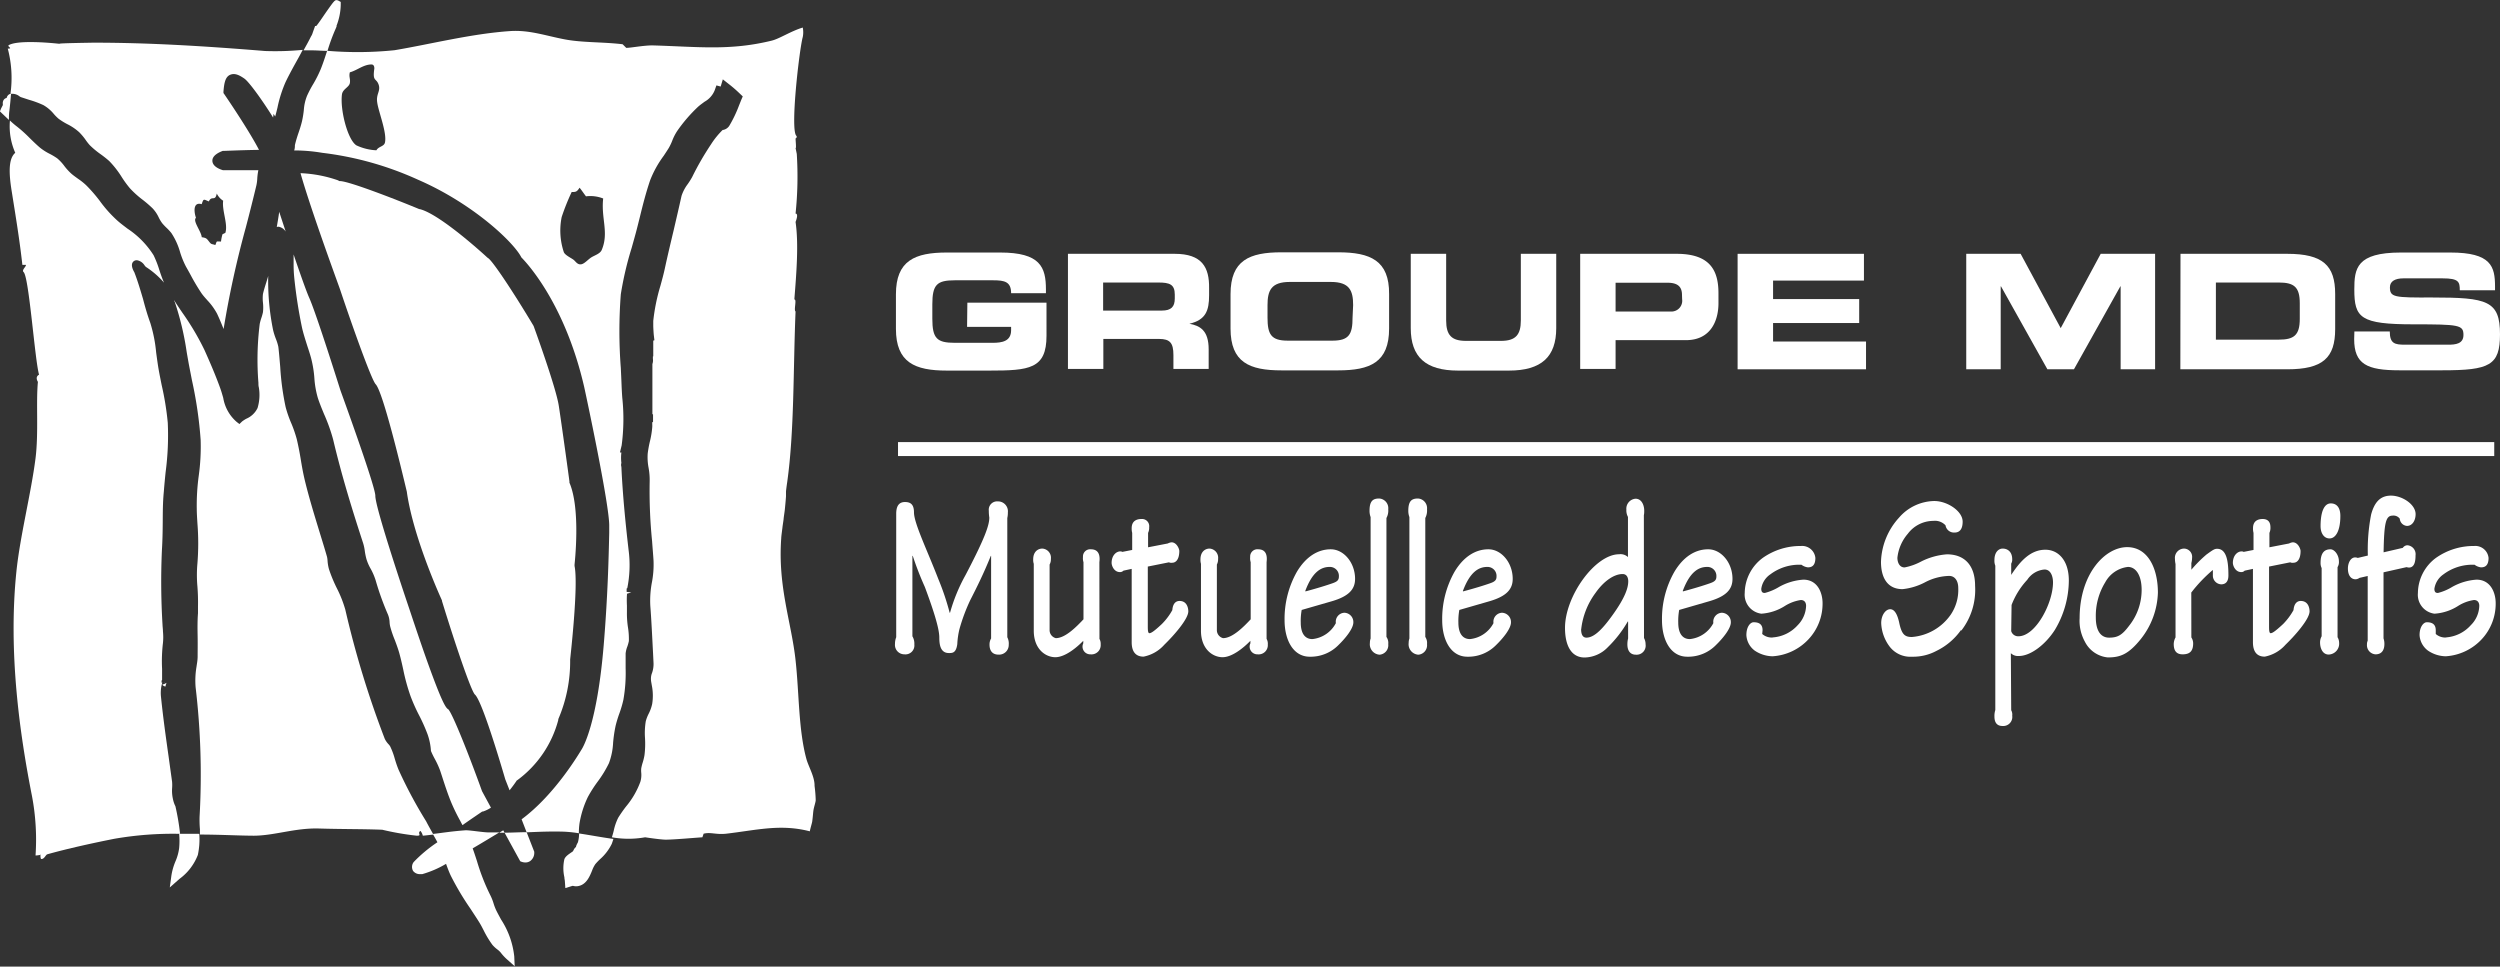 <?xml version="1.0" encoding="UTF-8"?> <svg xmlns="http://www.w3.org/2000/svg" viewBox="0 0 347.49 134.35"><rect x="0" y="0" width="347.49" height="134.35" fill="#333333" stroke="none"/><defs><style> .a { fill: #fff; } .b { fill: none; } </style></defs><title>logo-mds-blanc</title><g><path class="a" d="M270.08,302.88l-.33-.05.33.09v0l-.52.17a.61.61,0,0,0,.45.26c0-.15.07-.29.11-.44a.42.42,0,0,0,0-.09Z" transform="translate(-247 -207.93)"></path><path class="a" d="M271,318.81a5.32,5.32,0,0,1-.08-1.29,5.8,5.8,0,0,0,0-.93c-.17-1.22-.33-2.37-.48-3.47-.39-2.76-.76-5.36-1.07-8.4a4.88,4.88,0,0,1,.19-1.91l-.1,0a.77.77,0,0,1,0-.15c0-.07,0-.15.07-.23,0-.54,0-1,0-1.52a21.43,21.43,0,0,1,.12-3.61,8,8,0,0,0,0-1.6c0-.31-.05-.63-.06-.93a99.3,99.3,0,0,1-.09-10.27c.09-1.44.11-2.74.12-4s0-2.7.15-4.22c.07-.92.16-1.84.25-2.72a38.93,38.93,0,0,0,.3-6.86,40.24,40.24,0,0,0-.85-5.25c-.15-.76-.3-1.48-.42-2.17s-.25-1.64-.35-2.4a19.81,19.81,0,0,0-.81-4.07c-.39-1.07-.72-2.2-1-3.29-.39-1.32-.76-2.57-1.22-3.75-.14-.23-.5-.91-.24-1.35a.65.65,0,0,1,.66-.31,1.56,1.56,0,0,1,1,.7,1.58,1.58,0,0,0,.19.22,11.72,11.72,0,0,1,2.52,2.19c-.25-.56-.45-1.15-.64-1.72a14.33,14.33,0,0,0-.81-2.09,12.3,12.3,0,0,0-3.63-3.7c-.48-.37-1-.75-1.43-1.14a17.48,17.48,0,0,1-2.44-2.74A20.84,20.84,0,0,0,259,233.7a8.91,8.91,0,0,0-1.15-.92c-.3-.22-.62-.44-.91-.69a7.91,7.91,0,0,1-1-1.09,5.93,5.93,0,0,0-1-1.07,9.26,9.26,0,0,0-1-.6,7.64,7.64,0,0,1-1.4-.89c-.49-.42-.95-.87-1.4-1.31a18.58,18.58,0,0,0-1.76-1.59,11.07,11.07,0,0,1-1-.86,9.12,9.12,0,0,0,.74,4.49c-.91.78-.93,2.63-.5,5.3.57,3.59,1.09,6.71,1.49,10.28h.5c0,.28-.63.72-.33,1,.76.71,1.56,12.24,2.15,14.26-.62.32-.16,1-.16,1-.28,2.87.11,7.07-.33,10.61-.63,4.94-2.16,10.87-2.66,15.76-1.16,11.24.48,22.66,2.16,31.17a32.61,32.61,0,0,1,.5,8.29,3.53,3.53,0,0,0,.68-.09.13.13,0,0,0,0-.08c.06,0,.06.06,0,.08,0,.17,0,.59.14.58.42,0,.58-.59.83-.66,2.81-.79,6.28-1.55,9.29-2.15a47.49,47.49,0,0,1,9.15-.69,32.65,32.65,0,0,0-.65-3.84C271.16,319.56,271.07,319.17,271,318.81Z" transform="translate(-247 -207.93)"></path><path class="a" d="M309.32,306.53c-.32-.17-.83-.71-3.22-7.47-1.2-3.42-2.31-6.83-2.33-6.86-.47-1.4-4.62-13.72-4.6-15.36,0-1.07-3-9.54-4.84-14.62-.05-.14-3.34-10.65-4.36-12.92-.38-.85-1.22-3.22-2.16-6,0,.44,0,.87,0,1.29a18.73,18.73,0,0,0,.09,1.94,67.87,67.87,0,0,0,1.08,6.95c.18.8.47,1.69.74,2.55.19.57.38,1.15.53,1.71a15.57,15.57,0,0,1,.45,2.79,12.85,12.85,0,0,0,.46,2.65c.24.76.55,1.5.87,2.28A24.67,24.67,0,0,1,293.3,269c1.28,5.41,2.83,10.3,4.18,14.45a6.34,6.34,0,0,1,.23,1.1,9.18,9.18,0,0,0,.23,1.11,6.62,6.62,0,0,0,.59,1.34,8.76,8.76,0,0,1,.68,1.58,38.64,38.64,0,0,0,1.71,4.76,3.13,3.13,0,0,1,.23,1.05,3.42,3.42,0,0,0,.08.6,14.91,14.91,0,0,0,.65,1.91c.23.61.46,1.24.62,1.81.23.84.4,1.6.56,2.34a27.48,27.48,0,0,0,1,3.63,24.35,24.35,0,0,0,1.16,2.61,24.24,24.24,0,0,1,1.2,2.68,8.4,8.4,0,0,1,.48,2.34,11.27,11.27,0,0,0,.57,1.17,12.64,12.64,0,0,1,.69,1.51c.15.44.28.85.41,1.25.35,1.07.68,2.07,1.13,3.18a25.76,25.76,0,0,0,1.24,2.55l.34.65c1.1-.77,2.07-1.43,2.66-1.83l.09-.06.1,0a4.66,4.66,0,0,0,1.11-.54L314,317.9C312.16,312.78,309.92,307.18,309.32,306.53Z" transform="translate(-247 -207.93)"></path><path class="a" d="M252.47,326.66a.13.13,0,0,1,0,.08S252.53,326.69,252.47,326.66Z" transform="translate(-247 -207.93)"></path><path class="a" d="M302.4,314.92c-.22-.54-.37-1-.52-1.5a10,10,0,0,0-.65-1.75,1.77,1.77,0,0,0-.25-.32,3,3,0,0,1-.5-.73A133.27,133.27,0,0,1,295,292.68a16.58,16.58,0,0,0-1.16-2.95,20.16,20.16,0,0,1-1.11-2.67,5.74,5.74,0,0,1-.2-1.17,3.37,3.37,0,0,0-.08-.58c-.33-1.16-.7-2.34-1.08-3.58-.68-2.22-1.38-4.52-1.93-6.74-.29-1.17-.47-2.19-.63-3.17s-.32-1.82-.56-2.85a17.33,17.33,0,0,0-.76-2.2,16,16,0,0,1-.79-2.27,36.66,36.66,0,0,1-.75-5.57c-.08-.91-.15-1.85-.26-2.79a6.86,6.86,0,0,0-.34-1.1,9.63,9.63,0,0,1-.39-1.23,34.23,34.23,0,0,1-.68-7.53c-.08.3-.17.59-.26.88-.19.59-.36,1.14-.47,1.64a5.25,5.25,0,0,0,0,1.19,6.13,6.13,0,0,1,0,1.34,7.17,7.17,0,0,1-.23.82,6.91,6.91,0,0,0-.22.81,40.15,40.15,0,0,0-.18,8.18c0,.22,0,.44.06.65a6.31,6.31,0,0,1-.18,2.85,3.06,3.06,0,0,1-1.56,1.49,4.19,4.19,0,0,0-.6.39l-.36.35-.4-.31a5.63,5.63,0,0,1-1.85-3.32c-.13-.45-.26-.92-.44-1.41-.68-1.88-1.48-3.71-2.17-5.25a36.27,36.27,0,0,0-3.06-5.17c-.39-.57-.78-1.15-1.16-1.75,0,.1.07.19.11.29a39.63,39.63,0,0,1,1.63,6.85c.09.56.2,1.13.3,1.72.14.74.29,1.48.43,2.22a57.11,57.11,0,0,1,1.22,8.34,29.66,29.66,0,0,1-.26,4.94,30.53,30.53,0,0,0-.28,4.64c0,.65.05,1.3.09,2a34.89,34.89,0,0,1,0,5.6,17.79,17.79,0,0,0,0,3.18,27.88,27.88,0,0,1,.08,2.79c0,.33,0,.87,0,.88v.06c-.08,1-.07,2.12-.05,3.23s0,2,0,2.78c0,.53-.1,1-.16,1.45a11.44,11.44,0,0,0-.12,2.83,103.44,103.44,0,0,1,.55,18,15.15,15.15,0,0,0,.05,1.74c0,.24,0,.48,0,.73,2.72,0,5.32.15,7.44.16,2.9,0,5.78-1.1,9.12-1s5.87.06,8.78.17a38.24,38.24,0,0,0,4.81.83c.78,0,0-.33.5-.67a1.62,1.62,0,0,1,.33.67c.56-.05,1-.11,1.47-.16-.33-.6-.68-1.2-1-1.83A62.28,62.28,0,0,1,302.4,314.92Z" transform="translate(-247 -207.93)"></path><path class="a" d="M324.6,308l0-.11a20.29,20.29,0,0,0,1.65-8.2v-.09c0-.11,1.18-10.29.61-13l0-.1v-.09c0-.08.89-7.7-.71-11.39l0-.08v-.08c0-.08-1.12-8.23-1.48-10.53-.38-2.49-3.24-10.38-3.5-11.09-2.58-4.33-5.64-9-6.33-9.44l-.1-.07c-.06-.06-6.48-6-9.38-6.73l-.07,0c-3.72-1.54-9.71-3.84-11-3.9h-.14L294,233a18,18,0,0,0-5.23-1c1.48,5.23,5.45,16,5.49,16.14,1.7,5.09,4.35,12.52,4.95,13.19,1,1,3.57,11.71,4.35,15v.05c.93,6.46,4.83,14.91,4.87,15l0,.08c1.81,5.9,4,12.38,4.57,13,.92.76,3.26,8.48,4.23,11.79l.6,1.53c.3-.38.61-.79.93-1.26l.06-.1.1-.06A15.2,15.2,0,0,0,324.6,308Z" transform="translate(-247 -207.93)"></path><path class="a" d="M316.84,323.4l-.45.28h.75l-.18-.33Z" transform="translate(-247 -207.93)"></path><path class="a" d="M285.47,239.49a.6.6,0,0,1,.24-.05h0a1.48,1.48,0,0,1,1,.68c-.3-.93-.61-1.85-.9-2.75C285.71,238.09,285.59,238.8,285.47,239.49Z" transform="translate(-247 -207.93)"></path><path class="a" d="M249.71,221.32a1,1,0,0,0,.19.11l1.13.37a13.61,13.61,0,0,1,2,.74,5.28,5.28,0,0,1,1.45,1.23,6,6,0,0,0,.67.67,9,9,0,0,0,1.19.74A7.35,7.35,0,0,1,258,226.3a8.23,8.23,0,0,1,.85,1,7.65,7.65,0,0,0,.62.8,11.51,11.51,0,0,0,1.44,1.21,15.58,15.58,0,0,1,1.27,1,13.12,13.12,0,0,1,1.72,2.2,14.77,14.77,0,0,0,1.15,1.58,13.09,13.09,0,0,0,1.73,1.57,16.34,16.34,0,0,1,1.43,1.23,4.74,4.74,0,0,1,.85,1.26,5.13,5.13,0,0,0,.48.8,7.82,7.82,0,0,0,.57.61,7.26,7.26,0,0,1,.71.76,9.48,9.48,0,0,1,1.22,2.69,12,12,0,0,0,.82,2c.21.36.42.74.63,1.13a29,29,0,0,0,1.53,2.57c.22.31.5.62.79.95a8.6,8.6,0,0,1,1.36,1.87c.34.72.63,1.44.91,2.13a135.09,135.09,0,0,1,3.1-14.16c.5-1.91,1-3.89,1.46-5.82a5.61,5.61,0,0,0,.12-.95,8,8,0,0,1,.15-1.14v0c-1.41,0-3,0-4.73,0h-.1l-.08,0c-.44-.13-1.45-.5-1.48-1.3s1.05-1.24,1.45-1.39l.09,0h.09c.19,0,2.3-.1,4.85-.14-1.22-2.36-3.74-6.15-4.82-7.73l-.12-.17v-.21c.09-1.07.22-2,.9-2.31s1.35.06,2,.51,2.5,3,4,5.42l.06-.51.23.36q.17-.61.33-1.29a17.58,17.58,0,0,1,1.13-3.53c.57-1.18,1.19-2.28,1.79-3.36.19-.34.38-.72.58-1.08a39.58,39.58,0,0,1-5.23.16c-8.74-.71-16.24-1.16-24-1.16.75,0-5.46.07-4.48.17-1.77-.2-5.88-.52-7.13.16-.34.19.65.5-.16.5a15.91,15.91,0,0,1,.37,6.3A1.58,1.58,0,0,1,249.71,221.32Zm25.32,15c.28-.82.24-.7,1-.39.4-.9.88.08,1.1-1.1a2.46,2.46,0,0,0,.89,1c-.19,1.38.7,3.27.3,4.47,0,0-.39.18-.4.2a6.55,6.55,0,0,0-.2,1c-.75,0-.52-.13-.79.49-.48-.17-.53-.06-.8-.39-.4-.51-.42-.6-1.09-.7-.06-.81-1.3-2.28-.8-2.69C273.9,237.2,273.91,236,275,236.3Z" transform="translate(-247 -207.93)"></path><path class="a" d="M359.08,313.4c-1.1-4.06-1-9.14-1.49-13.6-.55-5.28-2.5-10.26-2-17.08,0-.21.11-1,.17-1.49,0-.09.12-.83.16-1.16,0-.17.13-.93.17-1.33s.12-1.21.16-1.82c0-.18,0-.31,0-.66,0-.12.12-1,.17-1.33,1-7.18.82-15.53,1.16-23.71-.28-.14.21-1.73-.17-1.66.29-3.67.62-7.72.17-10.78,0,0,.48-1.16,0-1.16a49.91,49.91,0,0,0,.17-8.29l-.17-.83c.13.09,0-1,0-1.32.24-.18.07,0,.17-.33-1-.43.36-12.11.83-13.77a3.36,3.36,0,0,0,0-1.32c-1.66.5-3.22,1.55-4.32,1.82-5.85,1.43-10.25.84-16.58.66-1.28,0-3.16.37-3.64.34l-.5-.5c-2.79-.33-5.55-.21-8-.67-2.67-.5-4.95-1.34-7.63-1.16-5.42.37-11.11,1.83-16.08,2.66a50.22,50.22,0,0,1-9.36.08c-.27.83-.54,1.68-.89,2.55a16.76,16.76,0,0,1-1,2,15.61,15.61,0,0,0-.9,1.7,6.43,6.43,0,0,0-.45,2,13.85,13.85,0,0,1-.25,1.53c-.13.54-.3,1.08-.48,1.6s-.38,1.16-.51,1.74c0,.18,0,.43-.1.73a23.22,23.22,0,0,1,3.89.33,44.93,44.93,0,0,1,13.3,3.73c7.64,3.31,13.34,8.71,14.39,10.81.74.75,6.07,6.41,8.74,18.05.15.68,3.54,16.43,3.47,19.32l0,.91c-.08,3.5-.2,8.78-.77,15.64-.91,10.89-2.86,14.15-3.08,14.49s-3.63,6.22-8.33,9.69l.7,1.81c1.67-.07,3.37-.15,5.21-.09a17.37,17.37,0,0,1,2.05.22v-.11a9.37,9.37,0,0,1,.09-1.27,13.46,13.46,0,0,1,1.16-3.66,18.39,18.39,0,0,1,1.36-2.13,15.82,15.82,0,0,0,1.57-2.57,9.32,9.32,0,0,0,.58-2.84,18.52,18.52,0,0,1,.36-2.41,16.89,16.89,0,0,1,.53-1.72,15.1,15.1,0,0,0,.54-1.85,21.29,21.29,0,0,0,.31-4.35c0-.68,0-1.38,0-2.08a3.71,3.71,0,0,1,.25-1,5.92,5.92,0,0,0,.2-.72,10.25,10.25,0,0,0-.13-1.94,12.73,12.73,0,0,1-.14-2.06c0-.28,0-.61,0-.95a14.12,14.12,0,0,1,0-1.46.47.47,0,0,0,0-.17l.61-.19-.65-.07v-.47l.09-.05a16.14,16.14,0,0,0,.18-5.31c-.34-2.95-.81-7.32-1-11.55v0a.9.9,0,0,1,0-.54,6.17,6.17,0,0,1,0-1.46h-.2l.24-1a27.88,27.88,0,0,0,.08-6.64c-.05-.69-.08-1.32-.1-1.85s-.06-1.43-.1-2.25a67.39,67.39,0,0,1,0-10.25,46.06,46.06,0,0,1,1.51-6.45c.2-.72.4-1.42.58-2.09s.38-1.48.56-2.2c.42-1.72.83-3.34,1.43-5.11a14.55,14.55,0,0,1,1.88-3.39c.25-.38.49-.74.7-1.08a7.43,7.43,0,0,0,.48-1,7,7,0,0,1,.71-1.39,21.09,21.09,0,0,1,2.91-3.37c.3-.26.6-.47.88-.68a3.16,3.16,0,0,0,1.41-1.59l.24-.68.59.16.3-1,.89.7a17.67,17.67,0,0,1,1.49,1.3l.39.37-.21.49-.32.8a17.65,17.65,0,0,1-1.35,2.81,1.32,1.32,0,0,1-.85.56l-.06,0a11.25,11.25,0,0,0-1.62,2,39.87,39.87,0,0,0-2.59,4.48l-.05.1a10.75,10.75,0,0,1-.6.95,5.65,5.65,0,0,0-.86,1.64c-.37,1.67-.74,3.24-1.09,4.76-.4,1.68-.82,3.43-1.24,5.37-.17.79-.39,1.58-.6,2.35a26.74,26.74,0,0,0-1,4.9c0,.14,0,.26,0,.39v.27c0,.27.05,1.13.09,1.43l.07.59-.16.06v2.19l-.05,0,0,.33a1.52,1.52,0,0,1-.07.73h0c0,1.26,0,2.28,0,3.32s0,2.23,0,3.66v0l.09,0v1.06l-.11.06c0,.08,0,.18,0,.24a3.28,3.28,0,0,1,0,.43,12.27,12.27,0,0,1-.33,2,16.12,16.12,0,0,0-.3,1.65,7.76,7.76,0,0,0,.12,2,9.42,9.42,0,0,1,.15,2,69.94,69.94,0,0,0,.34,8.22c.07,1,.15,1.88.2,2.72a13.23,13.23,0,0,1-.23,3,13.68,13.68,0,0,0-.22,3.24c.15,1.91.26,4.27.38,6.56l.07,1.44a3.77,3.77,0,0,1-.21,1.34,2.1,2.1,0,0,0-.15.87c0,.27.07.53.11.81a7.23,7.23,0,0,1,.06,2.63,5.61,5.61,0,0,1-.51,1.4,5.3,5.3,0,0,0-.38,1,10.08,10.08,0,0,0-.11,2.29,12.83,12.83,0,0,1-.07,2.43,7.79,7.79,0,0,1-.24,1,6.28,6.28,0,0,0-.21.83,2.88,2.88,0,0,0,0,.59,3.33,3.33,0,0,1-.12,1.27,11.48,11.48,0,0,1-2,3.45,18.85,18.85,0,0,0-1.08,1.55,7.53,7.53,0,0,0-.62,1.79c-.07.3-.16.61-.26.93a13.22,13.22,0,0,0,4.62,0s2,.31,2.82.33c1.17,0,3.76-.24,5.14-.33l.17-.5c1-.25,1.7.16,3.15,0,4.2-.49,7.54-1.39,11.61-.33.09-.47.28-1.06.33-1.33.07-.48.13-1.25.16-1.49.08-.57.31-1.17.33-1.5a18,18,0,0,0-.16-2C360.25,315.9,359.37,314.48,359.08,313.4Zm-58.57-85.67c-.13.59-.89.53-1.19,1.09a7.34,7.34,0,0,1-2.79-.69c-1.23-.81-2.27-4.95-2-7.07.1-.76,1-1,1.1-1.59s-.17-.87,0-1.49c1-.26,1.89-1.09,3-1.09.46,0,.4.59.4.59-.27,1.83.26,1.27.59,2.19s-.37,1.3-.19,2.49C299.62,223.52,300.8,226.36,300.51,227.73Zm30.13,14.94c-.22.51-.89.71-1.39,1s-1,.94-1.49,1-.71-.35-1-.6-1.21-.65-1.39-1.09a9.46,9.46,0,0,1-.3-4.88,31,31,0,0,1,1.39-3.48c.56,0,.71,0,1.1-.6.3.37.58.8.89,1.2a4.85,4.85,0,0,1,2.39.3C330.53,238.3,331.66,240.25,330.64,242.67Z" transform="translate(-247 -207.93)"></path><path class="a" d="M327.33,325a.41.41,0,0,1-.05.09l-.1.2a2.9,2.9,0,0,0-.11.27l0,.08a1.65,1.65,0,0,0-.27.3l-.11.22-.08.12-.16.11c-.5.34-.84.58-1,.95a5.66,5.66,0,0,0,0,2.54c0,.2.05.36.06.49l.07,1,.93-.29a.33.33,0,0,1,.22,0,1.49,1.49,0,0,0,.7,0c1.07-.23,1.52-1.29,1.87-2.15a4,4,0,0,1,.45-.89,8.84,8.84,0,0,1,.68-.71,6.8,6.8,0,0,0,1.6-2.1c.09-.24.16-.46.23-.69-1.62-.22-3.32-.55-4.77-.76A4.57,4.57,0,0,1,327.33,325Z" transform="translate(-247 -207.93)"></path><path class="a" d="M248.53,221a1.36,1.36,0,0,0-.17,0,.73.73,0,0,0-.43.54.72.72,0,0,0-.36.2.83.83,0,0,0-.18.61,1.21,1.21,0,0,1,0,.2c-.08.15-.2.38-.25.49l-.15.37.29.28.41.39.55.52c0-.43,0-.86.07-1.32C248.39,222.58,248.47,221.8,248.53,221Z" transform="translate(-247 -207.93)"></path><path class="a" d="M319.31,327.64l.2.08a1.55,1.55,0,0,0,.51.09,1.16,1.16,0,0,0,.66-.19,1.39,1.39,0,0,0,.58-1.18v-.12l-1.06-2.72c-1,0-2,.07-3.07.07Z" transform="translate(-247 -207.93)"></path><path class="a" d="M292.52,215v0a26.85,26.85,0,0,1,1.1-3c.06-.13.11-.26.16-.38l0-.12a8.46,8.46,0,0,0,.58-2.87v-.43L294,208c-.44-.14-.44-.13-1.73,1.7-.42.61-1,1.49-1.31,1.84h-.16l-.14.39c-.1.27-.18.51-.25.71s-.14.27-.22.43c-.32.65-.66,1.25-1,1.86h1.07C291,214.92,291.72,215,292.52,215Z" transform="translate(-247 -207.93)"></path><path class="a" d="M271.9,323.82a10.5,10.5,0,0,1,0,2,6.79,6.79,0,0,1-.5,1.81,8.34,8.34,0,0,0-.59,2.1l-.21,1.55,1.35-1.19a7.43,7.43,0,0,0,2.55-3.33,10.32,10.32,0,0,0,.2-2.93C273.78,323.83,272.84,323.82,271.9,323.82Z" transform="translate(-247 -207.93)"></path><path class="a" d="M311.66,323.34c-2,.15-3.05.34-4.5.51.22.38.44.77.64,1.15a.05.05,0,0,1,0,0,19.59,19.59,0,0,0-3.29,2.74,1.12,1.12,0,0,0-.09,1.25,1.18,1.18,0,0,0,1,.44l.28,0A14,14,0,0,0,309,328c.19.53.39,1.07.64,1.61a38.35,38.35,0,0,0,2.76,4.64c.37.57.75,1.14,1.11,1.71s.5.87.73,1.31a13.32,13.32,0,0,0,1.21,2,4.55,4.55,0,0,0,.64.6,2.76,2.76,0,0,1,.46.41l.05.06a6.76,6.76,0,0,0,.94,1l1,.89-.06-1.36a11.69,11.69,0,0,0-1.84-5.14c-.24-.45-.48-.88-.68-1.29a7.65,7.65,0,0,1-.35-.92,7,7,0,0,0-.48-1.2,28.91,28.91,0,0,1-1.84-4.72c-.19-.58-.38-1.17-.59-1.75,1.45-.85,2.8-1.67,3.7-2.22h-1.58C314,323.61,312.2,323.3,311.66,323.34Z" transform="translate(-247 -207.93)"></path></g><rect class="a" x="124.82" y="61.45" width="221.87" height="1.94"></rect><g><path class="a" d="M384.72,285.19c-1,2.48-2,4.48-2.87,6.18a25.42,25.42,0,0,0-1.49,4,11.07,11.07,0,0,0-.3,2.09c-.17,1.27-.71,1.24-1.17,1.24-1.18,0-1.33-1.18-1.33-2.16s-.46-2.87-2-7a44.07,44.07,0,0,1-1.69-4.35h-.05v11.18a2,2,0,0,1,.27,1.14,1.24,1.24,0,0,1-1.37,1.37,1.31,1.31,0,0,1-1.32-1.44,2.51,2.51,0,0,1,.17-.94V279.34c0-1.21.49-1.63,1.22-1.63s1.25.29,1.25,1.44c0,1.5,1.82,5.22,3.39,9.28A35.46,35.46,0,0,1,379,293.1h.05a24,24,0,0,1,2.15-5.23c2.8-5.33,3.31-7,3.31-8a6.4,6.4,0,0,1-.07-.95,1.16,1.16,0,0,1,1.23-1.3,1.38,1.38,0,0,1,1.42,1.53,3.5,3.5,0,0,1-.08.79v16.56a1.92,1.92,0,0,1,.2,1.05,1.34,1.34,0,0,1-1.42,1.37c-.91,0-1.25-.62-1.25-1.37a1.66,1.66,0,0,1,.22-.88V285.19Z" transform="translate(-247 -207.93)"></path><path class="a" d="M399.82,296.73a1.43,1.43,0,0,1,.17.78,1.28,1.28,0,0,1-1.42,1.37,1.07,1.07,0,0,1-1-1.53V297c-.91.94-2.53,2.28-3.88,2.28s-3-1.11-3-3.69V286.3a1.74,1.74,0,0,1-.08-.62c0-1.05.64-1.5,1.28-1.5a1.28,1.28,0,0,1,1.18,1.44,1.48,1.48,0,0,1-.18.78v9.15a1.15,1.15,0,0,0,.86,1.08c1.33,0,2.89-1.6,3.85-2.62v-7.94a1.73,1.73,0,0,1-.07-.72,1,1,0,0,1,1.1-1.07c1.1,0,1.3.85,1.18,1.79Z" transform="translate(-247 -207.93)"></path><path class="a" d="M403.15,287.25a.65.65,0,0,1-.47.2c-.86,0-1.17-.92-1.17-1.28,0-1,.61-1.6,1.22-1.6a.57.57,0,0,1,.27.07l1.37-.27V282a2.32,2.32,0,0,1-.07-.66c0-1,.69-1.27,1.35-1.27a1,1,0,0,1,1.08,1.14,1.67,1.67,0,0,1-.15.79v2l2.74-.53a1.44,1.44,0,0,1,.52-.16c.71,0,1.08.91,1.08,1.21,0,1-.37,1.63-1,1.63a.76.76,0,0,1-.44-.06l-2.94.59v8.26c0,.46,0,1,.22,1s.59-.2,1.74-1.28a8.61,8.61,0,0,0,1.45-1.93c.07-.94.51-1.27,1-1.27,1.07,0,1.22,1.05,1.22,1.44,0,1.11-2.11,3.46-3.33,4.64a5.18,5.18,0,0,1-2.89,1.66c-.91,0-1.65-.49-1.65-2V287Z" transform="translate(-247 -207.93)"></path><path class="a" d="M423.05,296.73a1.34,1.34,0,0,1,.17.78,1.28,1.28,0,0,1-1.42,1.37,1.07,1.07,0,0,1-1-1.53V297c-.91.94-2.52,2.28-3.87,2.28s-3-1.11-3-3.69V286.3a2,2,0,0,1-.07-.62c0-1.05.64-1.5,1.27-1.5a1.28,1.28,0,0,1,1.18,1.44,1.58,1.58,0,0,1-.17.78v9.15a1.15,1.15,0,0,0,.86,1.08c1.32,0,2.89-1.6,3.84-2.62v-7.94a1.73,1.73,0,0,1-.07-.72,1,1,0,0,1,1.1-1.07c1.11,0,1.3.85,1.18,1.79Z" transform="translate(-247 -207.93)"></path><path class="a" d="M428.47,290.13c1.61-.43,2.86-.82,3.72-1.12.64-.22.91-.42.91-.94a1.25,1.25,0,0,0-1.28-1.34c-1.22,0-2.42.72-3.4,3.36Zm-.54,2.58a8.47,8.47,0,0,0-.13,1.76c0,1.44.54,2.29,1.62,2.29a4.17,4.17,0,0,0,3.26-2.22,1.25,1.25,0,0,1,1.18-1.44,1.29,1.29,0,0,1,1.25,1.34c0,.85-1.08,2.19-2.06,3.14a5.42,5.42,0,0,1-4,1.63c-2.3,0-3.5-2.32-3.5-5.07a13.31,13.31,0,0,1,1.71-6.73c1.25-2.09,2.9-3.13,4.71-3.13s3.38,1.86,3.38,4.11c0,1.44-.86,2.42-3.23,3.11Z" transform="translate(-247 -207.93)"></path><path class="a" d="M439.71,296.46a1.46,1.46,0,0,1,.25,1,1.32,1.32,0,0,1-1.2,1.47,1.45,1.45,0,0,1-1.35-1.63,1.82,1.82,0,0,1,.1-.62V279.8a2.45,2.45,0,0,1-.15-.88c0-1.41.52-1.7,1.35-1.7a1.35,1.35,0,0,1,1.25,1.5,2.14,2.14,0,0,1-.25,1.21Z" transform="translate(-247 -207.93)"></path><path class="a" d="M445.11,296.46a1.51,1.51,0,0,1,.24,1,1.32,1.32,0,0,1-1.2,1.47,1.45,1.45,0,0,1-1.35-1.63,1.82,1.82,0,0,1,.1-.62V279.8a2.45,2.45,0,0,1-.15-.88c0-1.41.52-1.7,1.35-1.7a1.35,1.35,0,0,1,1.25,1.5,2.24,2.24,0,0,1-.24,1.21Z" transform="translate(-247 -207.93)"></path><path class="a" d="M450.37,290.13c1.62-.43,2.87-.82,3.73-1.12.64-.22.91-.42.91-.94a1.25,1.25,0,0,0-1.28-1.34c-1.22,0-2.42.72-3.4,3.36Zm-.53,2.58a8.47,8.47,0,0,0-.13,1.76c0,1.44.54,2.29,1.62,2.29a4.17,4.17,0,0,0,3.26-2.22,1.25,1.25,0,0,1,1.18-1.44,1.29,1.29,0,0,1,1.25,1.34c0,.85-1.08,2.19-2.06,3.14a5.42,5.42,0,0,1-4,1.63c-2.3,0-3.5-2.32-3.5-5.07a13.31,13.31,0,0,1,1.71-6.73c1.25-2.09,2.9-3.13,4.71-3.13s3.38,1.86,3.38,4.11c0,1.44-.86,2.42-3.23,3.11Z" transform="translate(-247 -207.93)"></path><path class="a" d="M466.77,295.39c0,.72.22,1.17.74,1.17,1.15,0,2.37-1.4,3.53-3,1.93-2.65,2.28-4,2.28-4.84,0-.42-.15-1-.79-1-1.2,0-2.62,1-3.75,2.61a10.43,10.43,0,0,0-2,5.07m8.73,1.21a1.84,1.84,0,0,1,.22.88,1.26,1.26,0,0,1-1.35,1.44c-.88,0-1.18-.69-1.18-1.41a3.32,3.32,0,0,1,.1-.85v-2.35h-.05a16.39,16.39,0,0,1-2.79,3.59,4.58,4.58,0,0,1-3.21,1.41c-1.79,0-2.72-1.57-2.72-4.12,0-4.41,4.19-10.23,7.52-10.23a1.5,1.5,0,0,1,1.23.39l0-5.58a1.88,1.88,0,0,1-.22-1,1.39,1.39,0,0,1,1.27-1.53c.86,0,1.21.91,1.21,1.66,0,.23,0,.4-.05.63Z" transform="translate(-247 -207.93)"></path><path class="a" d="M480.94,290.13c1.61-.43,2.86-.82,3.72-1.12.64-.22.91-.42.91-.94a1.25,1.25,0,0,0-1.28-1.34c-1.22,0-2.42.72-3.4,3.36Zm-.54,2.58a8.47,8.47,0,0,0-.13,1.76c0,1.44.54,2.29,1.62,2.29a4.17,4.17,0,0,0,3.26-2.22,1.25,1.25,0,0,1,1.18-1.44,1.29,1.29,0,0,1,1.25,1.34c0,.85-1.08,2.19-2.06,3.14a5.4,5.4,0,0,1-4,1.63c-2.31,0-3.51-2.32-3.51-5.07a13.21,13.21,0,0,1,1.72-6.73c1.25-2.09,2.89-3.13,4.7-3.13s3.38,1.86,3.38,4.11c0,1.44-.85,2.42-3.23,3.11Z" transform="translate(-247 -207.93)"></path><path class="a" d="M493.36,296.53a5.11,5.11,0,0,0,3.51-1.7,4,4,0,0,0,1.17-2.68c0-.52-.27-.82-.73-.82a5.78,5.78,0,0,0-2.21.82,6.93,6.93,0,0,1-3.28,1.08,2.66,2.66,0,0,1-2.31-2.88,6.16,6.16,0,0,1,2.5-4.87,9.09,9.09,0,0,1,5.32-1.66,1.85,1.85,0,0,1,2,1.66c0,1.18-.61,1.31-1.05,1.31a1.86,1.86,0,0,1-.88-.36,6.68,6.68,0,0,0-4.34,1.34,2.9,2.9,0,0,0-1.25,2c0,.49.22.58.49.58a7.34,7.34,0,0,0,2-.85,8,8,0,0,1,3.36-1c2,0,2.67,1.86,2.67,3.27a7.23,7.23,0,0,1-1.94,5,7.46,7.46,0,0,1-5,2.38,4.57,4.57,0,0,1-2.48-.78,2.87,2.87,0,0,1-1.17-2.16c0-1.21.58-1.79,1-1.79.64,0,1.25.19,1.25,1.11l-.05.52a2,2,0,0,0,1.47.49" transform="translate(-247 -207.93)"></path><path class="a" d="M519.56,295.52a9,9,0,0,1-3.38,2.87,6.88,6.88,0,0,1-3.41.82,3.62,3.62,0,0,1-3.09-1.37,5.77,5.77,0,0,1-1.2-3.3c0-1.15.64-1.93,1.25-1.93s1,.72,1.25,1.86c.35,1.67.79,2,1.77,2a7.27,7.27,0,0,0,5.39-3.1,6.12,6.12,0,0,0,1.05-3.7c0-1-.46-1.69-1.27-1.69a7.59,7.59,0,0,0-3.26.84,8.65,8.65,0,0,1-3.21,1c-2.11,0-3-1.6-3-3.79a9.53,9.53,0,0,1,2.5-6.14,6.61,6.61,0,0,1,4.91-2.32c1.81,0,3.94,1.4,3.94,2.87,0,1.18-.54,1.51-1.1,1.51a1.19,1.19,0,0,1-1.28-1,2,2,0,0,0-1.69-.62,4.45,4.45,0,0,0-3.55,1.79,6.09,6.09,0,0,0-1.45,3.34c0,.58.25,1.34,1,1.34a8.12,8.12,0,0,0,2.3-.82,9.45,9.45,0,0,1,3.58-1c2.43,0,3.92,1.5,3.92,4.38a9.24,9.24,0,0,1-1.91,6.21" transform="translate(-247 -207.93)"></path><path class="a" d="M526.55,295.65a1,1,0,0,0,1,.72c2.4,0,4.81-4.61,4.81-7.49,0-.81-.3-1.79-1.18-1.79a3.18,3.18,0,0,0-2.4,1.43,10.77,10.77,0,0,0-2.18,3.5Zm0,11a1.22,1.22,0,0,1,.14.75,1.26,1.26,0,0,1-1.34,1.44c-.89,0-1.13-.62-1.13-1.31a2.74,2.74,0,0,1,.12-.91V286.56a1.84,1.84,0,0,1-.12-.81c0-1.05.56-1.57,1.15-1.57s1.32.36,1.32,1.5a1.09,1.09,0,0,1-.14.59v1.57c1.3-2,2.74-3.5,4.75-3.5,1.81,0,3.26,1.5,3.26,4.28a13.51,13.51,0,0,1-1.94,6.86c-1.34,2.09-3.4,3.63-5,3.63a1.42,1.42,0,0,1-1.12-.39Z" transform="translate(-247 -207.93)"></path><path class="a" d="M544.68,289.93c0-2-.78-3.2-1.91-3.2a4.13,4.13,0,0,0-3.14,2.12,8.89,8.89,0,0,0-1.32,4.9c0,2.09.86,2.81,1.84,2.81,1.22,0,1.81-.36,2.77-1.63a8,8,0,0,0,1.76-5m-8.62,3.92c0-6.14,3.52-9.87,6.61-9.87,2.82,0,4.27,2.84,4.27,6.34a10.88,10.88,0,0,1-2.38,6.44c-1.69,2.09-2.82,2.55-4.58,2.55a4,4,0,0,1-3.19-2.19,6,6,0,0,1-.73-3.27" transform="translate(-247 -207.93)"></path><path class="a" d="M551.59,296.53a1.53,1.53,0,0,1,.25.82c0,1.14-.52,1.53-1.47,1.53s-1.23-.62-1.23-1.44a2,2,0,0,1,.25-.91v-10.2a3.43,3.43,0,0,1-.08-.71,1.29,1.29,0,0,1,1.28-1.44,1.15,1.15,0,0,1,1.1,1.3,3,3,0,0,1-.1.72v.92A17.84,17.84,0,0,1,553.7,285c.86-.62,1.1-.79,1.47-.79,1.37,0,1.57,1.9,1.57,3.7,0,1.17-.71,1.24-1,1.24a1.21,1.21,0,0,1-1.16-1.24c0-.2,0-.33,0-.76a20.48,20.48,0,0,0-3,3.14Z" transform="translate(-247 -207.93)"></path><path class="a" d="M559,287.25a.63.63,0,0,1-.46.2c-.86,0-1.18-.92-1.18-1.28,0-1,.61-1.6,1.23-1.6a.6.6,0,0,1,.27.07l1.37-.27V282a2.32,2.32,0,0,1-.07-.66c0-1,.68-1.27,1.34-1.27.45,0,1.08.16,1.08,1.14a1.67,1.67,0,0,1-.14.79v2l2.74-.53a1.33,1.33,0,0,1,.51-.16c.72,0,1.08.91,1.08,1.21,0,1-.36,1.63-1,1.63a.75.75,0,0,1-.44-.06l-2.94.59v8.26c0,.46,0,1,.22,1s.58-.2,1.74-1.28a8.92,8.92,0,0,0,1.44-1.93c.08-.94.52-1.27,1-1.27,1.08,0,1.23,1.05,1.23,1.44,0,1.11-2.11,3.46-3.34,4.64a5.15,5.15,0,0,1-2.89,1.66c-.91,0-1.64-.49-1.64-2V287Z" transform="translate(-247 -207.93)"></path><path class="a" d="M569.55,281.07c0-2.09.54-3.17,1.42-3.17s1.33.66,1.33,1.74c0,2.15-.69,3.13-1.5,3.13s-1.25-.78-1.25-1.7m.15,5.82a1.57,1.57,0,0,1-.15-.72c0-1.44.57-1.89,1.38-1.89.53,0,1.17.75,1.17,1.69a1.34,1.34,0,0,1-.19.79v9.74a1.56,1.56,0,0,1,.22.78,1.51,1.51,0,0,1-1.45,1.63c-.88,0-1.2-.94-1.2-1.66a1.74,1.74,0,0,1,.22-.88Z" transform="translate(-247 -207.93)"></path><path class="a" d="M578.3,287.48v9.18a2.3,2.3,0,0,1,.12.82c0,.59-.22,1.4-1.22,1.4a1.27,1.27,0,0,1-1.2-1.37,1.14,1.14,0,0,1,.1-.52v-9l-1.13.26a1.12,1.12,0,0,1-.54.2c-.64,0-1.08-.52-1.08-1.5,0-.79.39-1.54,1-1.54a1,1,0,0,1,.37.07l1.4-.33a25.79,25.79,0,0,1,.46-5.72c.44-1.6,1.2-2.61,2.75-2.61s3.43,1.2,3.43,2.58c0,.85-.44,1.63-1.2,1.63a1.08,1.08,0,0,1-1-1,1.07,1.07,0,0,0-1-.43c-.95,0-1.18,1-1.25,5.1l2.67-.62a.79.79,0,0,1,.64-.36,1.24,1.24,0,0,1,1.13,1.4c0,.85-.15,1.7-.93,1.7a1.88,1.88,0,0,1-.32-.06Z" transform="translate(-247 -207.93)"></path><path class="a" d="M586.93,296.53a5.09,5.09,0,0,0,3.5-1.7,3.92,3.92,0,0,0,1.18-2.68c0-.52-.27-.82-.74-.82a5.7,5.7,0,0,0-2.2.82,6.93,6.93,0,0,1-3.29,1.08,2.65,2.65,0,0,1-2.3-2.88,6.14,6.14,0,0,1,2.5-4.87,9.07,9.07,0,0,1,5.32-1.66,1.85,1.85,0,0,1,2,1.66c0,1.18-.61,1.31-1.06,1.31a1.9,1.9,0,0,1-.88-.36,6.7,6.7,0,0,0-4.34,1.34,2.94,2.94,0,0,0-1.25,2c0,.49.22.58.49.58a7.21,7.21,0,0,0,2-.85,8,8,0,0,1,3.36-1c2,0,2.67,1.86,2.67,3.27a7.23,7.23,0,0,1-1.93,5,7.48,7.48,0,0,1-5,2.38,4.51,4.51,0,0,1-2.47-.78,2.88,2.88,0,0,1-1.18-2.16c0-1.21.59-1.79,1-1.79.63,0,1.25.19,1.25,1.11l0,.52a2,2,0,0,0,1.47.49" transform="translate(-247 -207.93)"></path></g><g><g><path class="b" d="M478.79,247.2h-7.23v4h7.65a1.5,1.5,0,0,0,1.6-1.7v-.63C480.81,247.82,480.27,247.2,478.79,247.2Z" transform="translate(-247 -207.93)"></path><path class="b" d="M432,247.15h-5.77c-2.59,0-3.08,1.22-3.08,3.22v1.73c0,2.33.49,3.21,2.82,3.21h6.3c2.32,0,2.81-.88,2.81-3.21v-1.73C435.06,248.37,434.57,247.15,432,247.15Z" transform="translate(-247 -207.93)"></path><path class="b" d="M408.05,247.2h-7.69v3.9h8.14c1.33,0,1.82-.53,1.82-1.69v-.53C410.32,247.46,409.61,247.2,408.05,247.2Z" transform="translate(-247 -207.93)"></path><path class="a" d="M381.42,253.36h6.12v.47c0,1.55-1.28,1.75-2.57,1.75h-5.26c-2.48,0-3.12-.6-3.12-3.35v-2c0-2.74.64-3.34,3.12-3.34h5.35c1.57,0,2.48.2,2.48,1.79h4.84v-.51c0-3.12-.78-5.14-6.37-5.14h-7.4c-4.44,0-7.08,1.11-7.08,5.81v4.79c0,4.7,2.64,5.81,7.08,5.81h5.92c5.54,0,7.93-.23,7.93-4.84V250h-11Z" transform="translate(-247 -207.93)"></path><path class="a" d="M410.29,243.21H395.44v16h4.92v-4.17h7.74c1.53,0,2,.56,2,2.24v1.93H415v-2.73c0-2.64-1.22-3.28-2.68-3.55v0c2.26-.53,2.74-1.8,2.74-3.95v-1C415.1,245.09,414.08,243.21,410.29,243.21Zm0,6.2c0,1.16-.49,1.69-1.82,1.69h-8.14v-3.9h7.69c1.56,0,2.27.26,2.27,1.68Z" transform="translate(-247 -207.93)"></path><path class="a" d="M433,243h-7.89c-4.44,0-7.07,1.11-7.07,5.81v4.79c0,4.7,2.63,5.81,7.07,5.81H433c4.44,0,7.08-1.11,7.08-5.81v-4.79C440.12,244.14,437.48,243,433,243Zm2,9.07c0,2.33-.49,3.21-2.81,3.21H426c-2.33,0-2.82-.88-2.82-3.21v-1.73c0-2,.49-3.22,3.08-3.22H432c2.59,0,3.08,1.22,3.08,3.22Z" transform="translate(-247 -207.93)"></path><path class="a" d="M458.39,252.47c0,2-.73,2.84-2.75,2.84h-4.88c-2,0-2.75-.8-2.75-2.84v-9.26h-4.92v10.33c0,4,2.06,5.9,6.58,5.9h7.06c4.52,0,6.58-1.91,6.58-5.9V243.21h-4.92Z" transform="translate(-247 -207.93)"></path><path class="a" d="M480.05,243.21H466.64v16h4.92v-4h9.78c3.48,0,4.52-2.75,4.52-5.14V248.7C485.86,245.56,484.73,243.21,480.05,243.21Zm.76,6.32a1.5,1.5,0,0,1-1.6,1.7h-7.65v-4h7.23c1.48,0,2,.62,2,1.7Z" transform="translate(-247 -207.93)"></path><polygon class="a" points="241.52 35.28 259.08 35.28 259.08 39 246.45 39 246.45 41.57 258.42 41.57 258.42 44.9 246.45 44.9 246.45 47.47 259.37 47.47 259.37 51.33 241.52 51.33 241.52 35.28"></polygon></g><g><polygon class="a" points="273.3 35.28 280.86 35.28 286.43 45.61 291.99 35.28 299.55 35.28 299.55 51.33 294.76 51.33 294.76 39.8 294.72 39.8 288.27 51.33 284.58 51.33 278.13 39.8 278.09 39.8 278.09 51.33 273.3 51.33 273.3 35.28"></polygon><g><path class="a" d="M555,255.14h8.74c2.1,0,2.92-.6,2.92-2.89v-2.17c0-2.28-.82-2.88-2.92-2.88H555Zm-4.92-11.93h14.85c4.93,0,6.65,1.61,6.65,5.58v4.88c0,4-1.72,5.59-6.65,5.59H550.06Z" transform="translate(-247 -207.93)"></path><path class="a" d="M574.25,254h4.92c0,1.71.71,1.84,2.13,1.84h6c1,0,2.11-.11,2.11-1.35,0-1.39-.58-1.48-6.92-1.48-7.41,0-8.25-.89-8.25-4.84,0-2.9.27-5.14,6.47-5.14h6.88c5.68,0,6.21,1.93,6.21,4.74v.51H588.9c0-1.17-.13-1.66-2.39-1.66h-5.45c-1.11,0-1.87.38-1.87,1.24,0,1.4.6,1.44,5.88,1.42,7.65,0,9.42.44,9.42,5.12,0,4.33-1.46,5-8,5h-6c-4.48,0-6.27-.85-6.27-4.33Z" transform="translate(-247 -207.93)"></path></g></g></g></svg> 